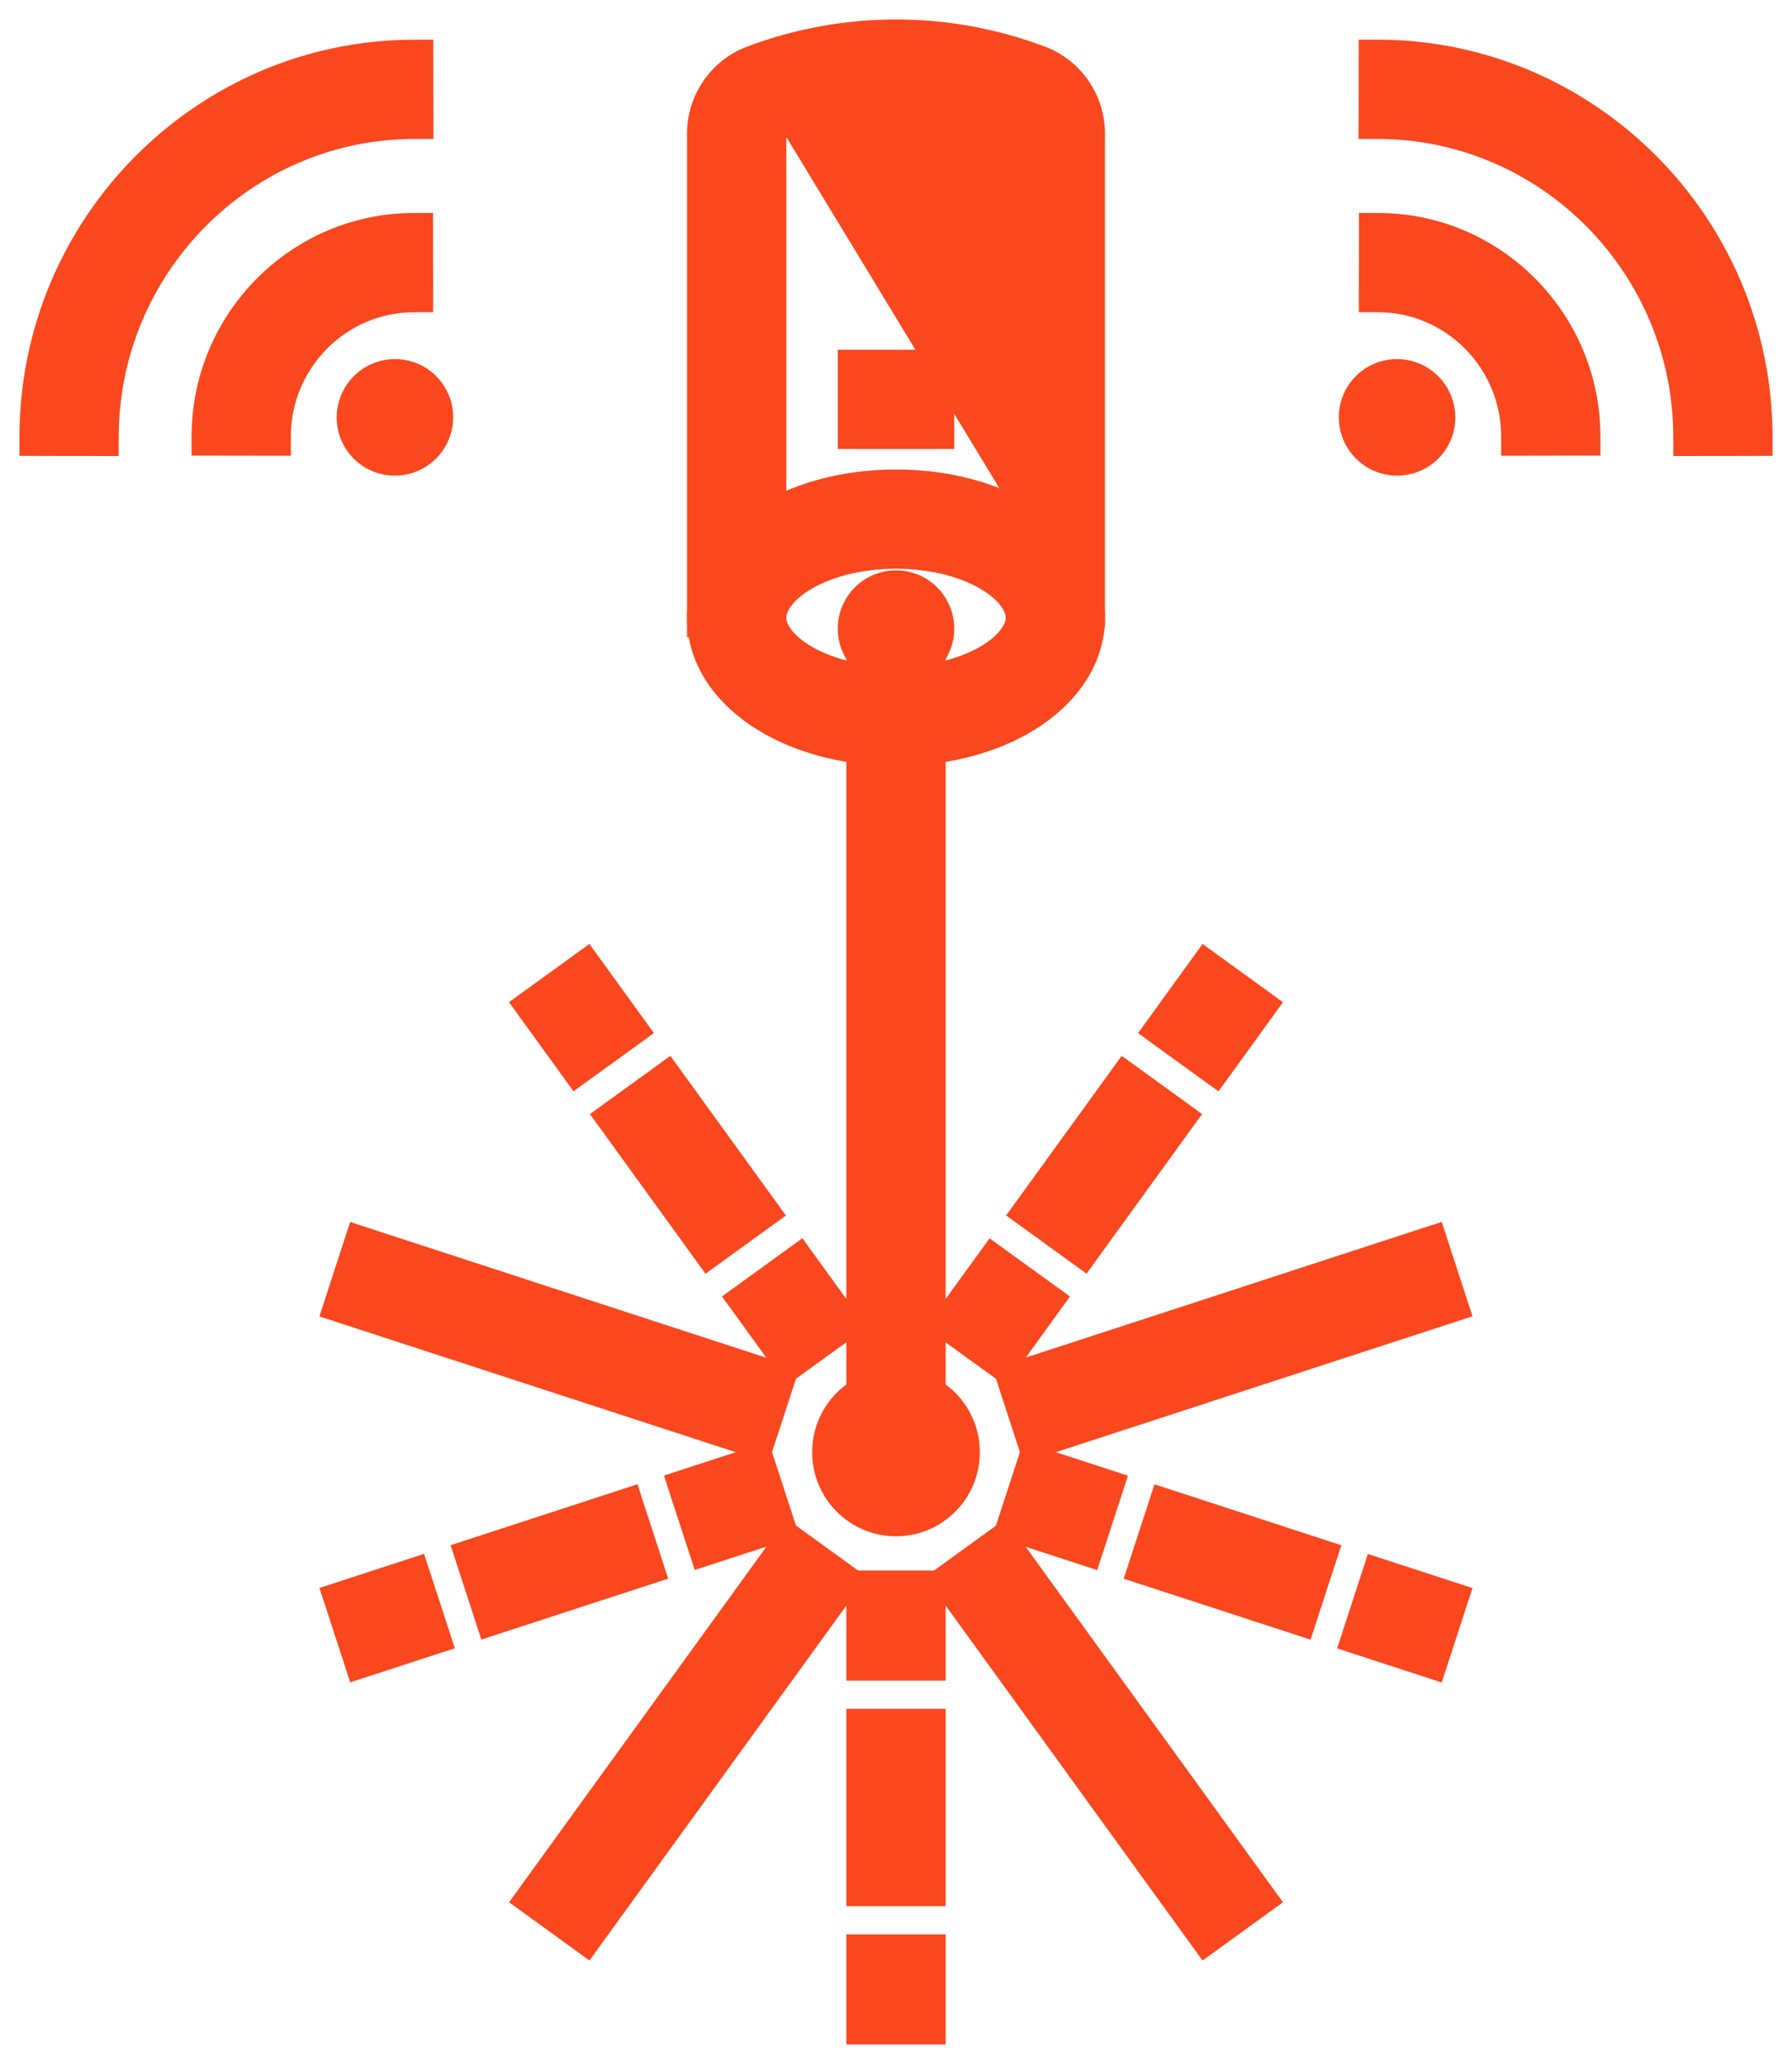 <?xml version="1.0" encoding="UTF-8"?>
<svg xmlns="http://www.w3.org/2000/svg" width="46" height="53" viewBox="0 0 46 53" fill="none">
  <path d="M17.886 15.851C17.886 16.882 18.482 17.777 19.405 18.404C20.328 19.03 21.595 19.404 23 19.404C24.406 19.404 25.673 19.03 26.596 18.404C27.518 17.777 28.114 16.882 28.114 15.851C28.114 14.82 27.518 13.925 26.596 13.298C25.673 12.672 24.406 12.298 23 12.298C21.595 12.298 20.328 12.672 19.405 13.298C18.482 13.925 17.886 14.82 17.886 15.851ZM19.933 15.851C19.933 15.572 20.175 15.199 20.733 14.879C21.275 14.569 22.06 14.346 23 14.346C23.94 14.346 24.725 14.569 25.267 14.879C25.825 15.199 26.067 15.572 26.067 15.851C26.067 16.13 25.825 16.503 25.267 16.823C24.725 17.133 23.94 17.356 23 17.356C22.06 17.356 21.275 17.133 20.733 16.823C20.175 16.503 19.933 16.13 19.933 15.851Z" fill="#FA471E" stroke="#FA471E" stroke-width="0.5"></path>
  <path d="M28.114 16.101H27.864H26.317H26.067V15.851V3.424C26.067 3.389 26.044 3.358 26.014 3.346L26.014 3.346C24.07 2.615 21.93 2.615 19.987 3.346L19.987 3.346C19.956 3.358 19.934 3.389 19.934 3.424V15.851V16.101H19.684H18.136H17.886V15.851V3.424C17.886 2.541 18.44 1.74 19.266 1.43M28.114 16.101L19.266 1.43M28.114 16.101V15.851V3.424C28.114 2.541 27.561 1.74 26.735 1.43L26.735 1.43C24.327 0.523 21.674 0.523 19.266 1.43M28.114 16.101L19.354 1.664L19.266 1.43" fill="#FA471E" stroke="#FA471E" stroke-width="0.5"></path>
  <path d="M24.245 9.475V9.225H23.995H22.005H21.755V9.475V11.023V11.273H22.005H23.995H24.245V11.023V9.475Z" fill="#FA471E" stroke="#FA471E" stroke-width="0.5"></path>
  <path d="M23 39.174C24.051 39.174 24.902 38.319 24.902 37.267C24.902 36.214 24.051 35.359 23 35.359C21.949 35.359 21.098 36.214 21.098 37.267C21.098 38.319 21.949 39.174 23 39.174Z" fill="#FA471E" stroke="#FA471E" stroke-width="0.5"></path>
  <path d="M23 17.378C23.688 17.378 24.245 16.82 24.245 16.132C24.245 15.444 23.688 14.886 23 14.886C22.312 14.886 21.755 15.444 21.755 16.132C21.755 16.82 22.312 17.378 23 17.378Z" fill="#FA471E" stroke="#FA471E" stroke-width="0.5"></path>
  <path d="M24.024 16.27V16.02H23.774H22.226H21.976V16.27V37.267V37.517H22.226H23.774H24.024V37.267V16.27Z" fill="#FA471E" stroke="#FA471E" stroke-width="0.5"></path>
  <path d="M15.22 24.775L15.073 24.573L14.871 24.719L13.617 25.627L13.415 25.773L13.561 25.976L14.631 27.453L14.777 27.656L14.98 27.509L16.234 26.602L16.436 26.455L16.29 26.253L15.22 24.775Z" fill="#FA471E" stroke="#FA471E" stroke-width="0.5"></path>
  <path d="M17.299 27.648L17.152 27.445L16.95 27.592L15.696 28.499L15.493 28.646L15.64 28.849L18.019 32.135L18.166 32.337L18.368 32.191L19.622 31.283L19.825 31.137L19.678 30.934L17.299 27.648Z" fill="#FA471E" stroke="#FA471E" stroke-width="0.5"></path>
  <path d="M20.688 32.328L20.541 32.125L20.338 32.272L19.085 33.179L18.882 33.326L19.029 33.528L20.099 35.006L20.245 35.208L20.448 35.062L21.701 34.154L21.904 34.008L21.757 33.805L20.688 32.328Z" fill="#FA471E" stroke="#FA471E" stroke-width="0.5"></path>
  <path d="M9.387 31.752L9.149 31.674L9.071 31.912L8.592 33.383L8.514 33.621L8.752 33.699L19.33 37.148L19.567 37.225L19.645 36.988L20.125 35.516L20.202 35.279L19.964 35.201L9.387 31.752Z" fill="#FA471E" stroke="#FA471E" stroke-width="0.5"></path>
  <path d="M10.803 40.428L10.725 40.19L10.487 40.268L8.753 40.833L8.515 40.911L8.593 41.148L9.073 42.62L9.15 42.857L9.388 42.78L11.122 42.214L11.36 42.137L11.282 41.899L10.803 40.428Z" fill="#FA471E" stroke="#FA471E" stroke-width="0.5"></path>
  <path d="M16.28 38.642L16.203 38.404L15.965 38.482L12.119 39.736L11.881 39.813L11.959 40.051L12.438 41.522L12.516 41.76L12.754 41.682L16.6 40.428L16.837 40.351L16.76 40.113L16.28 38.642Z" fill="#FA471E" stroke="#FA471E" stroke-width="0.5"></path>
  <path d="M19.646 37.544L19.569 37.306L19.331 37.384L17.597 37.949L17.359 38.027L17.436 38.264L17.916 39.736L17.994 39.974L18.231 39.896L19.966 39.331L20.203 39.253L20.126 39.016L19.646 37.544Z" fill="#FA471E" stroke="#FA471E" stroke-width="0.5"></path>
  <path d="M24.024 50.141V49.891H23.774H22.226H21.976V50.141V51.965V52.215H22.226H23.774H24.024V51.965V50.141Z" fill="#FA471E" stroke="#FA471E" stroke-width="0.5"></path>
  <path d="M24.024 44.352V44.102H23.774H22.226H21.976V44.352V48.416V48.666H22.226H23.774H24.024V48.416V44.352Z" fill="#FA471E" stroke="#FA471E" stroke-width="0.5"></path>
  <path d="M24.024 40.803V40.553H23.774H22.226H21.976V40.803V42.627V42.877H22.226H23.774H24.024V42.627V40.803Z" fill="#FA471E" stroke="#FA471E" stroke-width="0.5"></path>
  <path d="M25.9 39.528L25.753 39.325L25.55 39.472L24.297 40.38L24.094 40.526L24.241 40.729L30.778 49.759L30.925 49.961L31.127 49.815L32.381 48.907L32.584 48.76L32.437 48.558L25.9 39.528Z" fill="#FA471E" stroke="#FA471E" stroke-width="0.5"></path>
  <path d="M35.511 40.271L35.273 40.193L35.196 40.431L34.716 41.903L34.639 42.14L34.876 42.218L36.611 42.783L36.848 42.861L36.926 42.623L37.405 41.151L37.483 40.914L37.245 40.836L35.511 40.271Z" fill="#FA471E" stroke="#FA471E" stroke-width="0.5"></path>
  <path d="M30.033 38.483L29.795 38.406L29.718 38.644L29.238 40.115L29.16 40.353L29.398 40.43L33.244 41.684L33.482 41.762L33.559 41.524L34.039 40.053L34.117 39.815L33.879 39.738L30.033 38.483Z" fill="#FA471E" stroke="#FA471E" stroke-width="0.5"></path>
  <path d="M26.667 37.387L26.43 37.309L26.352 37.547L25.872 39.018L25.795 39.256L26.033 39.334L27.767 39.899L28.004 39.977L28.082 39.739L28.562 38.267L28.639 38.03L28.402 37.952L26.667 37.387Z" fill="#FA471E" stroke="#FA471E" stroke-width="0.5"></path>
  <path d="M36.926 31.909L36.849 31.672L36.611 31.749L26.033 35.198L25.796 35.276L25.873 35.514L26.353 36.985L26.43 37.223L26.668 37.145L37.246 33.696L37.484 33.618L37.406 33.381L36.926 31.909Z" fill="#FA471E" stroke="#FA471E" stroke-width="0.5"></path>
  <path d="M31.128 24.721L30.926 24.574L30.779 24.776L29.71 26.254L29.563 26.456L29.765 26.603L31.019 27.511L31.222 27.657L31.368 27.455L32.438 25.977L32.584 25.775L32.382 25.628L31.128 24.721Z" fill="#FA471E" stroke="#FA471E" stroke-width="0.5"></path>
  <path d="M29.052 27.59L28.849 27.444L28.703 27.646L26.323 30.933L26.176 31.135L26.379 31.282L27.632 32.189L27.835 32.336L27.982 32.133L30.361 28.847L30.508 28.645L30.305 28.498L29.052 27.59Z" fill="#FA471E" stroke="#FA471E" stroke-width="0.5"></path>
  <path d="M25.66 32.273L25.458 32.127L25.311 32.329L24.241 33.806L24.095 34.009L24.297 34.156L25.551 35.063L25.753 35.21L25.9 35.007L26.97 33.53L27.116 33.327L26.914 33.181L25.66 32.273Z" fill="#FA471E" stroke="#FA471E" stroke-width="0.5"></path>
  <path d="M20.451 39.471L20.248 39.325L20.102 39.527L13.563 48.557L13.417 48.76L13.619 48.906L14.873 49.814L15.075 49.961L15.222 49.758L21.761 40.728L21.907 40.526L21.705 40.379L20.451 39.471Z" fill="#FA471E" stroke="#FA471E" stroke-width="0.5"></path>
  <path d="M43.202 11.202L43.203 11.452L43.453 11.452L45 11.45L45.25 11.449L45.25 11.199C45.241 5.733 40.814 1.277 35.377 1.268L35.127 1.268L35.127 1.518L35.124 3.066L35.124 3.316L35.374 3.316C39.681 3.323 43.195 6.86 43.202 11.202Z" fill="#FA471E" stroke="#FA471E" stroke-width="0.5"></path>
  <path d="M38.784 11.195L38.784 11.445L39.034 11.445L40.582 11.442L40.832 11.442L40.832 11.192C40.827 8.178 38.385 5.72 35.384 5.716L35.134 5.715L35.134 5.965L35.131 7.513L35.131 7.763L35.381 7.763C37.252 7.766 38.781 9.304 38.784 11.195Z" fill="#FA471E" stroke="#FA471E" stroke-width="0.5"></path>
  <path d="M36.743 11.592C37.23 11.106 37.228 10.318 36.741 9.831C36.255 9.345 35.467 9.343 34.981 9.829C34.495 10.315 34.497 11.104 34.983 11.59C35.469 12.076 36.257 12.078 36.743 11.592Z" fill="#FA471E" stroke="#FA471E" stroke-width="0.5"></path>
  <path d="M2.547 11.452L2.797 11.453L2.798 11.203C2.805 6.86 6.319 3.323 10.626 3.316L10.876 3.316L10.876 3.066L10.873 1.518L10.873 1.268L10.623 1.269C5.186 1.277 0.759 5.733 0.75 11.199L0.75 11.449L1 11.45L2.547 11.452Z" fill="#FA471E" stroke="#FA471E" stroke-width="0.5"></path>
  <path d="M6.966 11.445L7.216 11.445L7.216 11.195C7.219 9.305 8.748 7.766 10.619 7.764L10.869 7.763L10.869 7.513L10.866 5.965L10.866 5.715L10.616 5.716C7.615 5.721 5.173 8.178 5.168 11.192L5.168 11.442L5.418 11.443L6.966 11.445Z" fill="#FA471E" stroke="#FA471E" stroke-width="0.5"></path>
  <path d="M11.016 11.59C11.503 11.104 11.505 10.315 11.019 9.829C10.533 9.343 9.744 9.345 9.258 9.831C8.772 10.318 8.77 11.106 9.256 11.592C9.742 12.078 10.53 12.076 11.016 11.59Z" fill="#FA471E" stroke="#FA471E" stroke-width="0.5"></path>
</svg>
